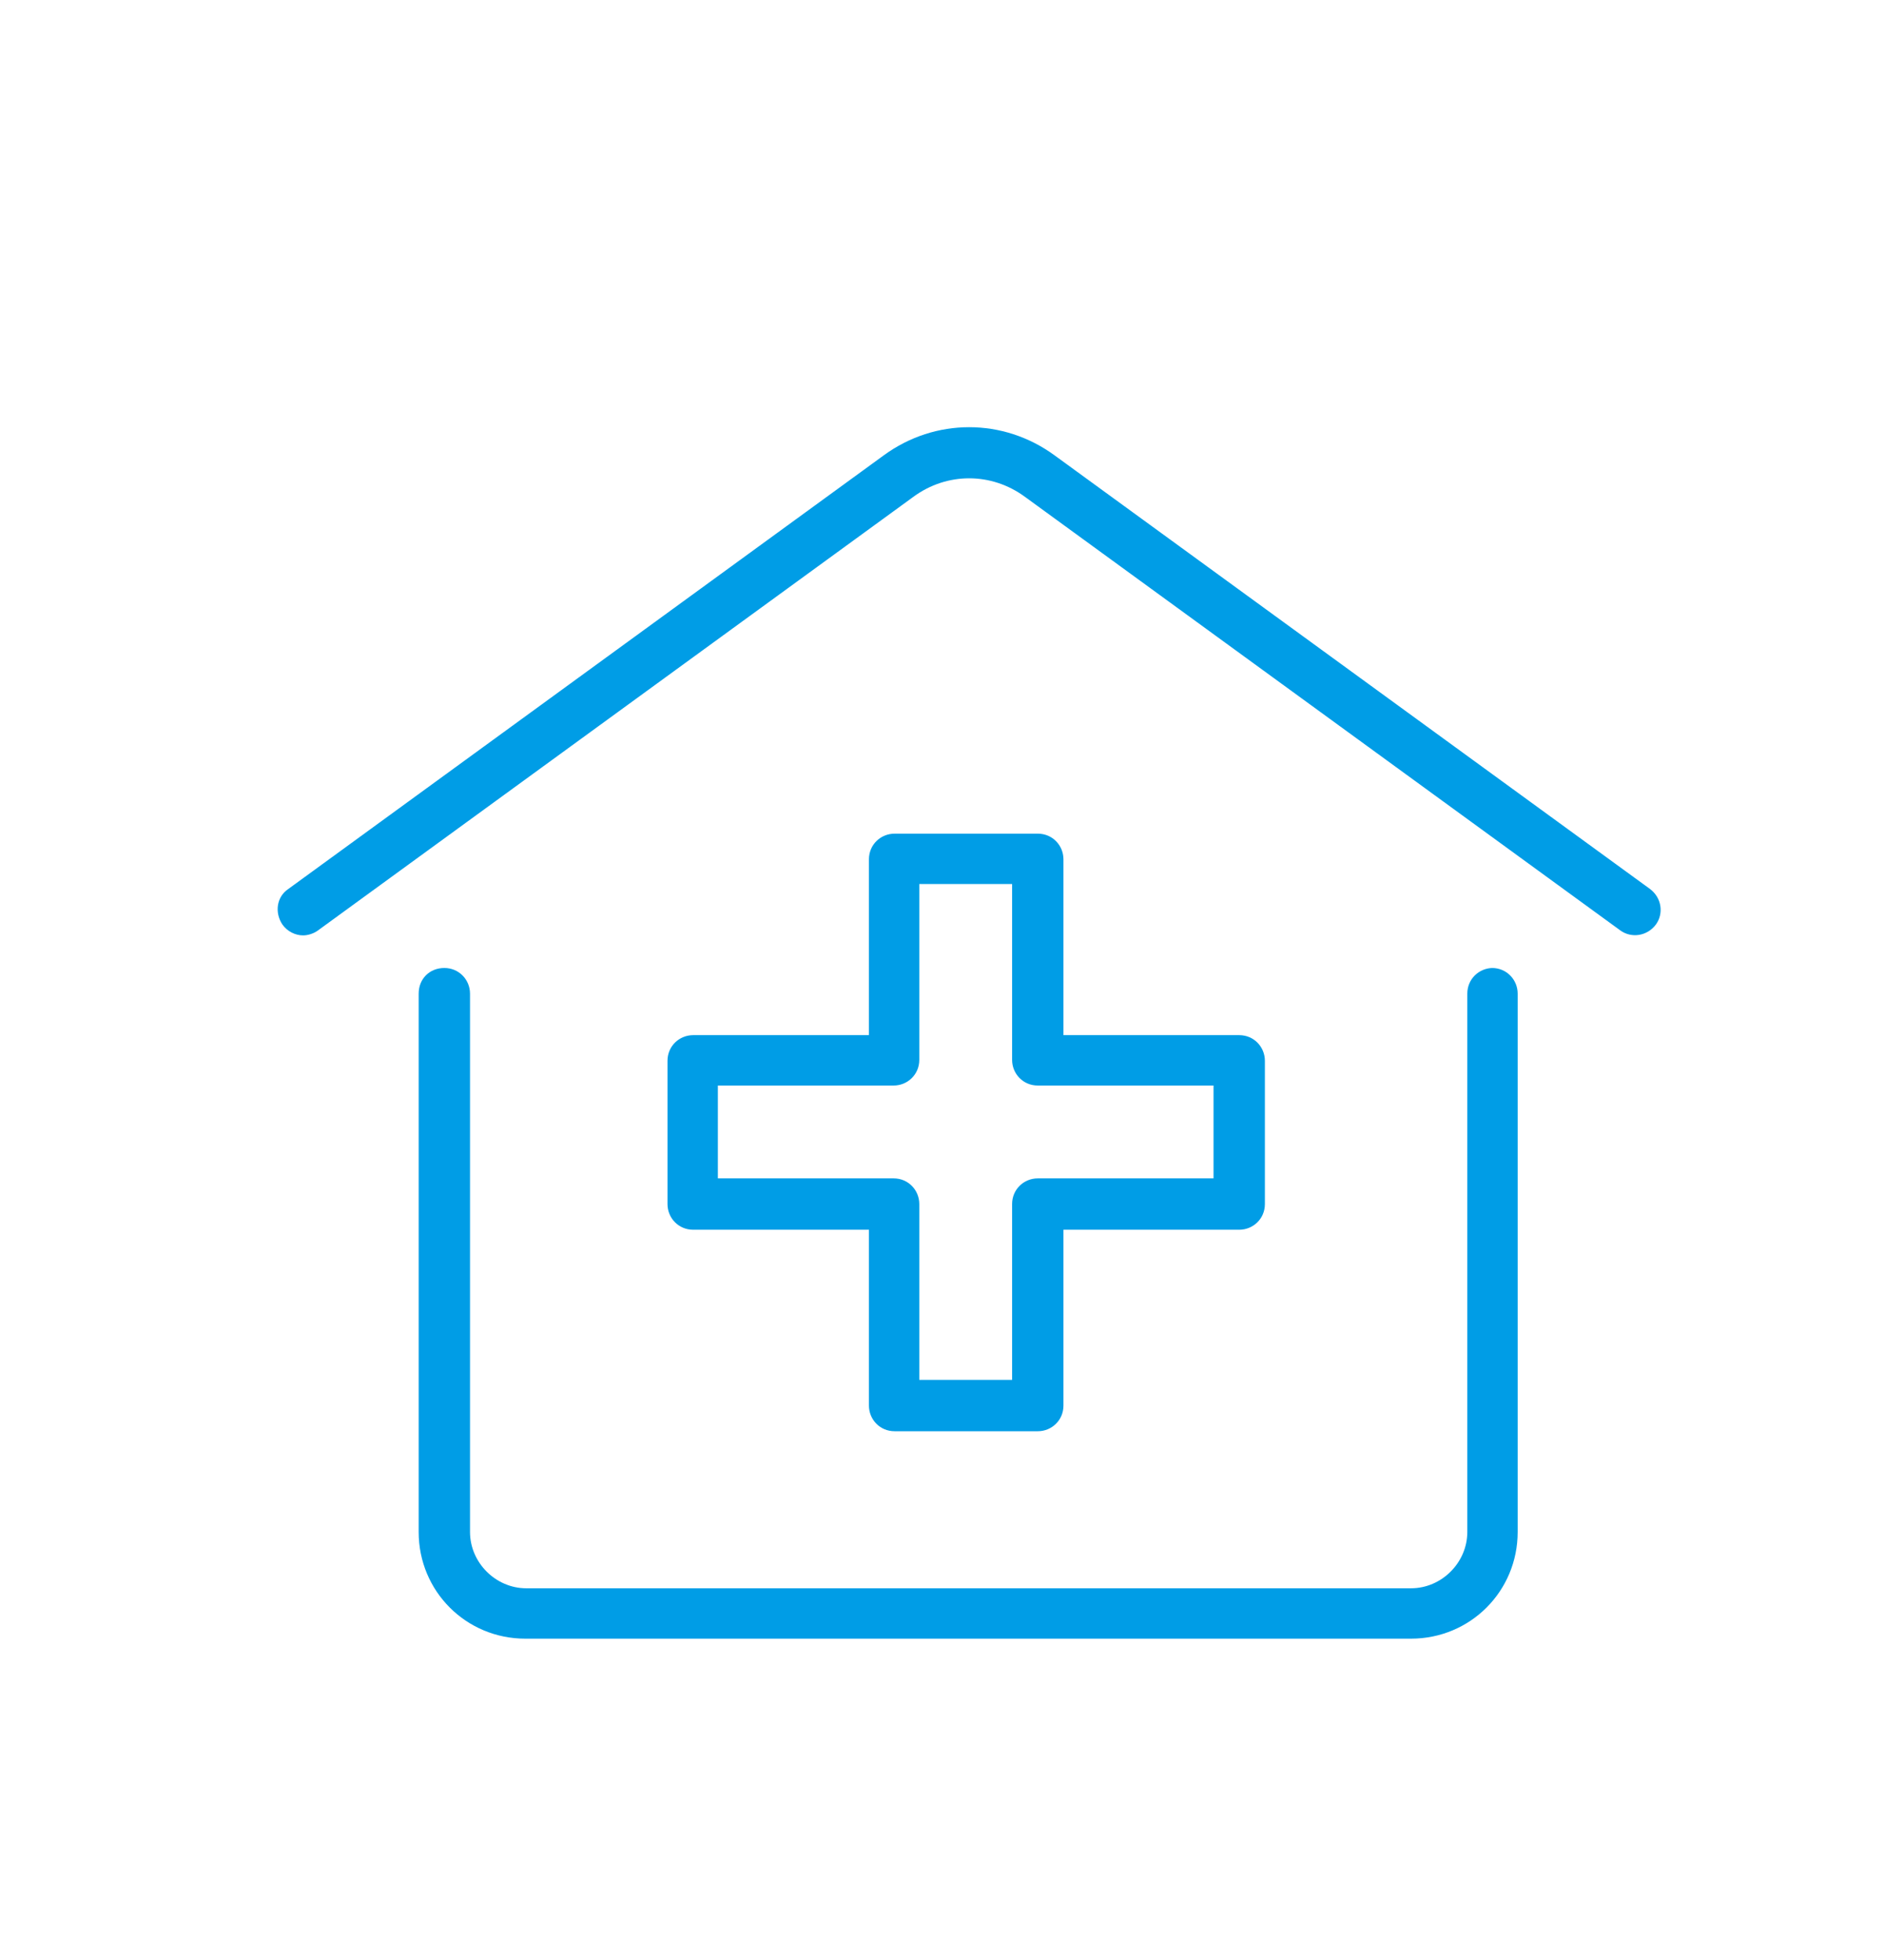 <?xml version="1.0" encoding="UTF-8"?><svg id="_圖層_2" xmlns="http://www.w3.org/2000/svg" viewBox="0 0 19.08 19.84"><g id="_下拉選單"><path d="m16.71,9l-6.03-4.39c-.52-.38-1.21-.38-1.73,0l-6.03,4.39c-.12.08-.14.24-.06.36.05.07.13.11.21.11.05,0,.11-.02.15-.05l6.03-4.39c.34-.25.79-.25,1.13,0l6.03,4.39c.11.08.27.06.36-.06.08-.11.06-.27-.06-.36Z" fill="#009de6" stroke-width="0"/><path d="m15.12,9.8c-.14,0-.26.11-.26.26v5.45c0,.31-.26.57-.57.57H5.33c-.31,0-.57-.26-.57-.57v-5.45c0-.14-.11-.26-.26-.26s-.26.11-.26.26v5.45c0,.6.48,1.08,1.08,1.08h8.97c.6,0,1.08-.48,1.08-1.08v-5.45c0-.14-.11-.26-.26-.26Z" fill="#009de6" stroke-width="0"/><path d="m10.51,8.44h-1.45c-.14,0-.26.11-.26.26v1.78h-1.78c-.14,0-.26.11-.26.26v1.45c0,.14.11.26.26.26h1.78v1.78c0,.14.11.26.26.26h1.45c.14,0,.26-.11.26-.26v-1.78h1.78c.14,0,.26-.11.26-.26v-1.45c0-.14-.11-.26-.26-.26h-1.78v-1.78c0-.14-.11-.26-.26-.26Zm1.78,2.55v.94h-1.78c-.14,0-.26.11-.26.26v1.78h-.94v-1.78c0-.14-.11-.26-.26-.26h-1.78v-.94h1.78c.14,0,.26-.11.26-.26v-1.78h.94v1.78c0,.14.11.26.26.26h1.78Z" fill="#009de6" stroke-width="0"/><rect width="19.08" height="19.84" fill="none" stroke-width="0"/></g></svg>